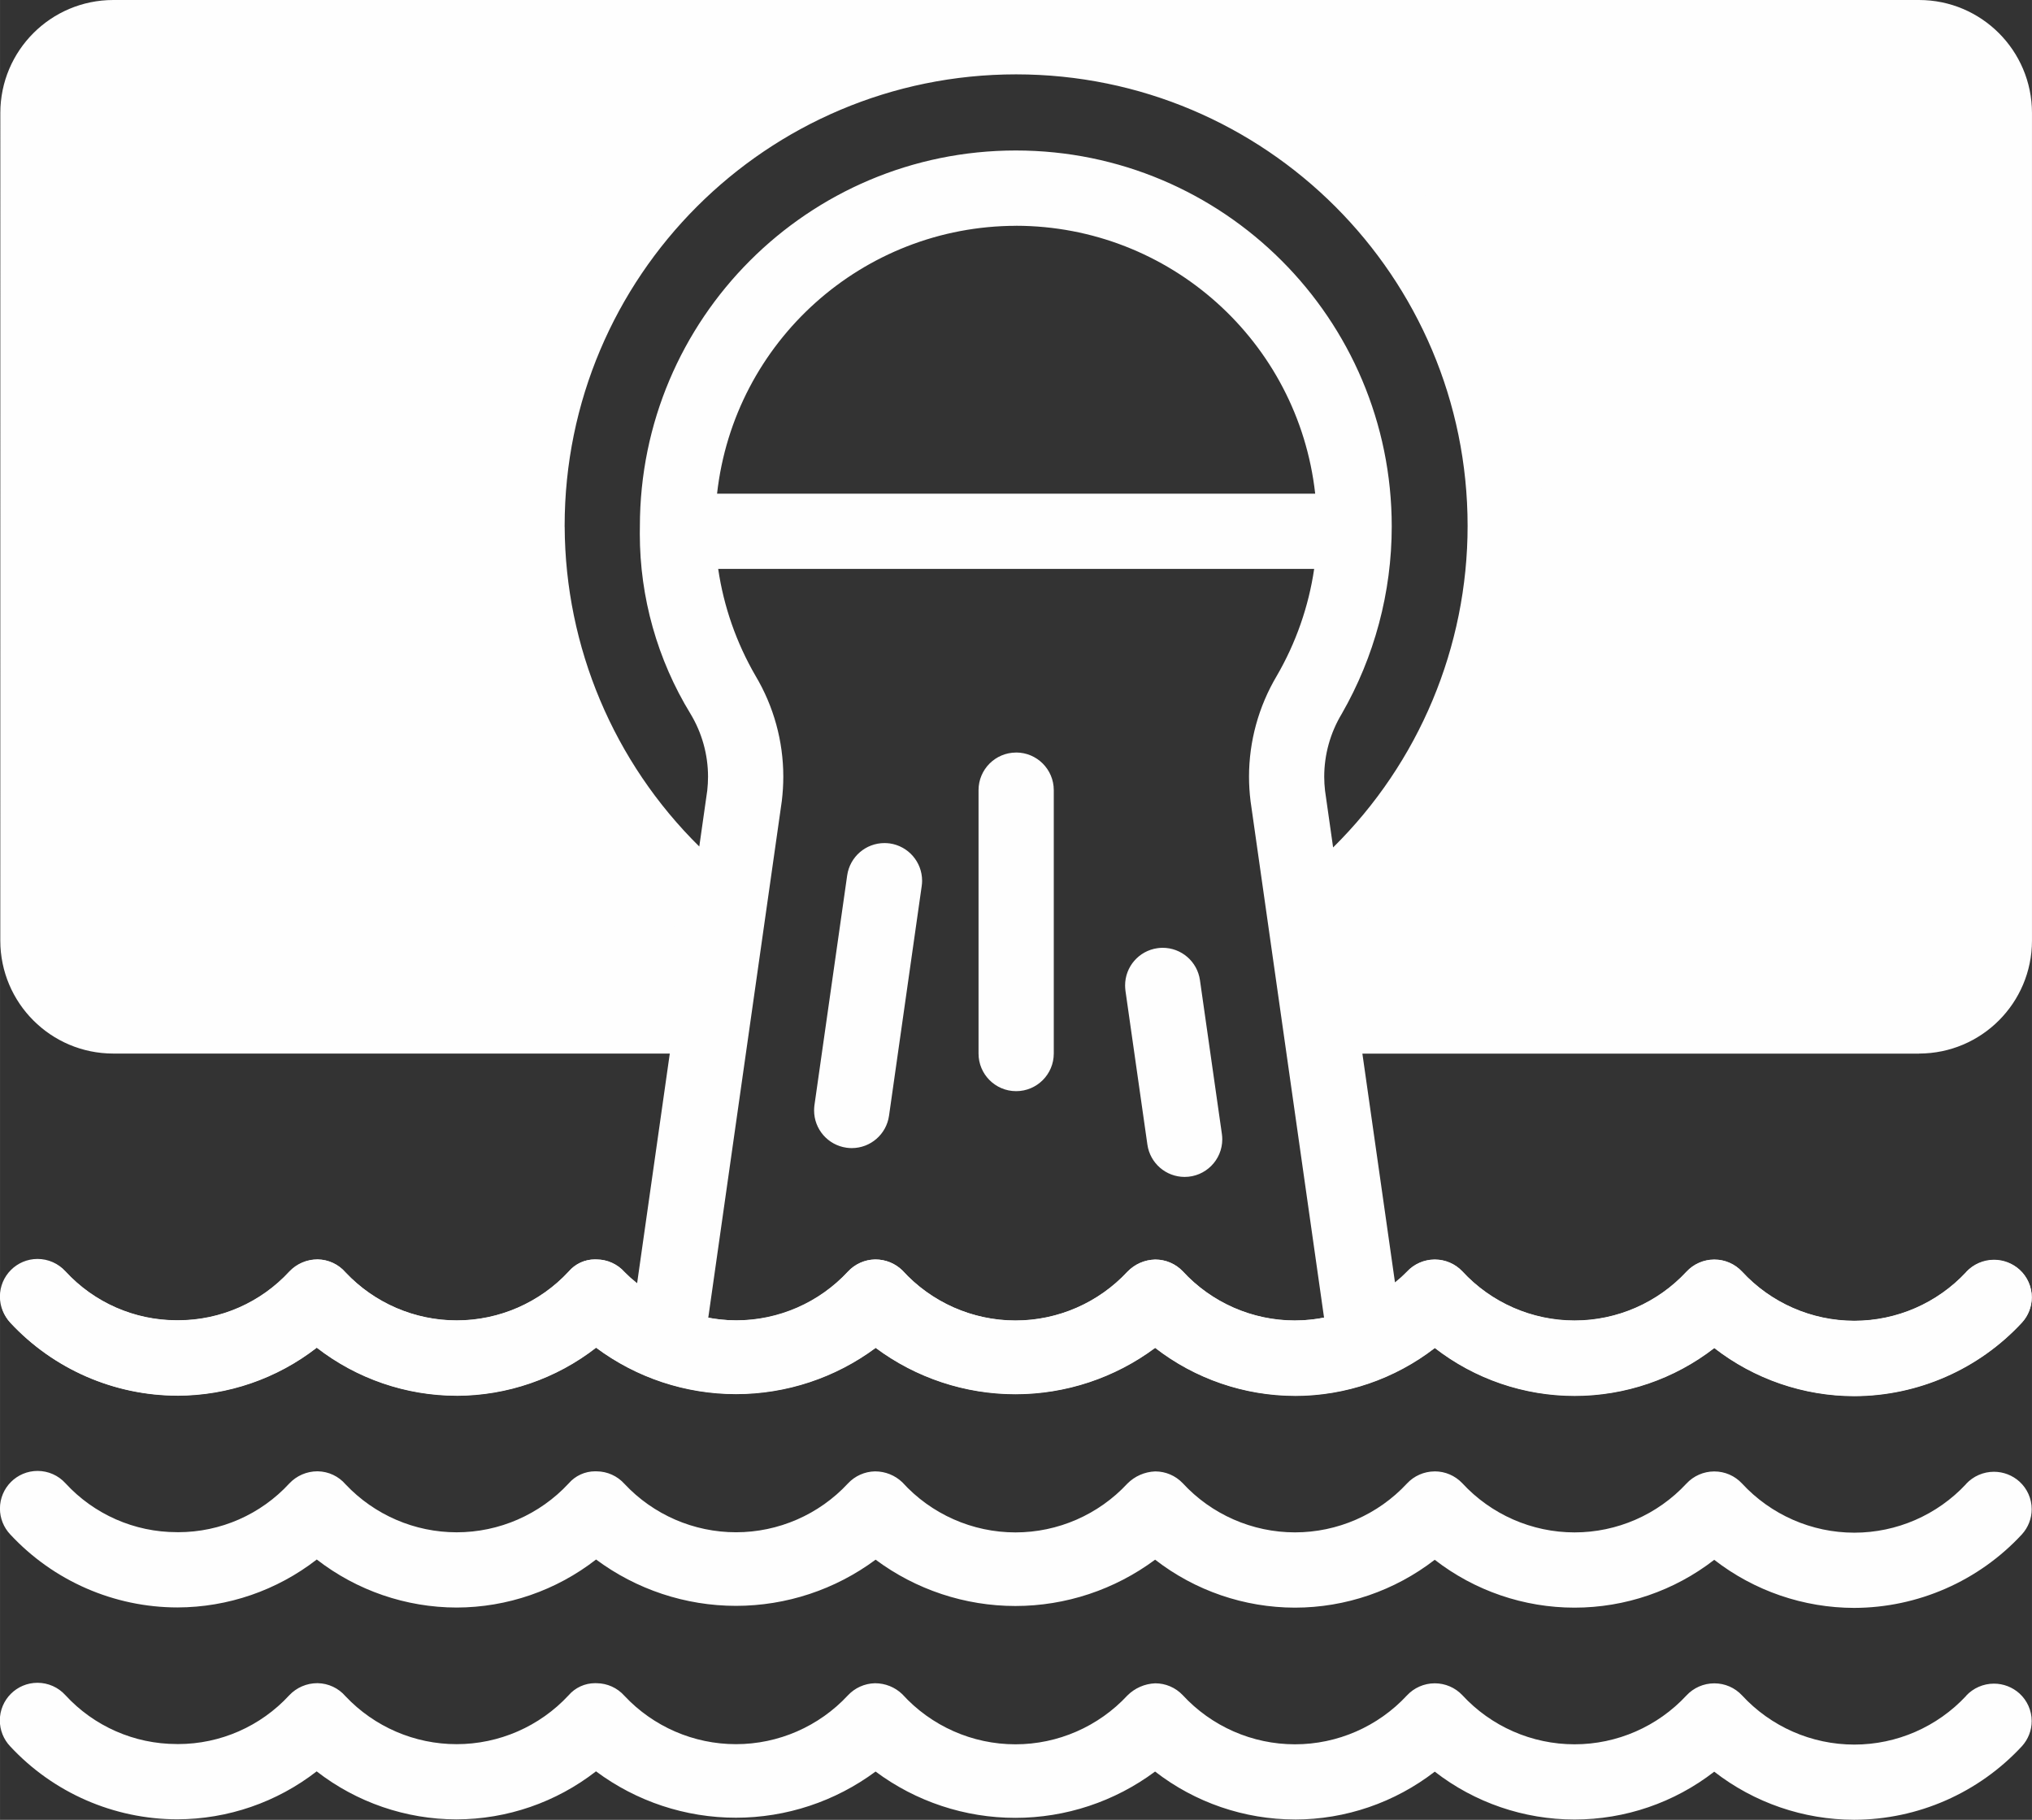 <?xml version="1.0" encoding="UTF-8"?> <svg xmlns="http://www.w3.org/2000/svg" xmlns:xlink="http://www.w3.org/1999/xlink" xmlns:xodm="http://www.corel.com/coreldraw/odm/2003" xml:space="preserve" width="61.349mm" height="54.94mm" version="1.1" style="shape-rendering:geometricPrecision; text-rendering:geometricPrecision; image-rendering:optimizeQuality; fill-rule:evenodd; clip-rule:evenodd" viewBox="0 0 576.06 515.89"><rect x="0" y="0" width="576.06" height="515.89" fill="#333333" stroke="none"/> <defs> <style type="text/css"> .fil0 {fill:#FEFEFE} .fil1 {fill:#FEFEFE;fill-rule:nonzero} </style> </defs> <g id="Слой_x0020_1">  <g id="_2838499143856"> <path class="fil0" d="M31.7 281.81c-6.06,-0 -10.98,-4.92 -10.98,-10.99l-0 -241.7c0.01,-6.07 4.92,-10.95 10.99,-10.99l195.13 -1.08c-46.47,27.61 -85.26,78.78 -85.26,132.85 0,46.55 37.39,94.26 62.27,115.8l-6.46 16.11 -165.67 0z"></path> <path class="fil0" d="M545.03 281.81c6.06,-0 10.98,-4.92 10.98,-10.99l0 -241.7c-0.01,-6.07 -4.92,-10.95 -10.99,-10.99l-195.13 -1.08c46.47,27.61 85.26,78.78 85.26,132.85 0,46.55 -37.39,94.26 -62.27,115.8l6.46 16.11 165.67 0z"></path> <path class="fil1" d="M544.06 298.66c17.66,-0.02 31.98,-14.33 32,-32l0 -234.66c-0.02,-17.66 -14.34,-31.98 -32,-32l-511.98 -0c-17.66,0.02 -31.98,14.34 -31.99,32l-0.01 234.66c0.02,17.67 14.34,31.98 32,32l157.8 0 -9.26 65.09c-1.24,-0.98 -2.44,-2.04 -3.58,-3.14 -2,-2.24 -4.87,-3.53 -7.87,-3.55 -0.2,-0.01 -0.41,-0.02 -0.61,-0.02 -2.84,0 -5.54,1.27 -7.35,3.46 -8.19,8.82 -19.7,13.84 -31.73,13.84 -11.92,0 -23.31,-4.92 -31.49,-13.58 -1.98,-2.31 -4.86,-3.66 -7.9,-3.71 -3.02,0.02 -5.93,1.25 -8.04,3.43 -8.11,8.81 -19.55,13.84 -31.53,13.84 -0.07,0 -0.14,0 -0.21,0l-0.01 0c-0.05,-0 -0.12,-0 -0.18,-0 -11.99,0 -23.45,-5.03 -31.56,-13.86 -2.01,-2.11 -4.8,-3.31 -7.72,-3.31 -5.89,0 -10.67,4.78 -10.67,10.67 0,2.64 0.98,5.18 2.74,7.14 12.24,13.16 29.4,20.66 47.38,20.69l0.01 0.01c14.31,-0.03 28.21,-4.82 39.5,-13.6 11.34,8.8 25.3,13.6 39.66,13.61l0 0.01c14.32,-0.03 28.23,-4.83 39.53,-13.62 11.45,8.54 25.37,13.15 39.66,13.15 14.26,0 28.16,-4.6 39.6,-13.1 11.44,8.52 25.35,13.13 39.61,13.13 14.27,0 28.18,-4.61 39.62,-13.13 11.33,8.79 25.3,13.58 39.65,13.6l0.01 0.01c14.34,-0.01 28.29,-4.8 39.63,-13.57 11.32,8.79 25.28,13.57 39.62,13.57 14.34,0 28.28,-4.77 39.61,-13.56 11.34,8.81 25.31,13.61 39.68,13.63l0.01 0c18.05,-0.05 35.28,-7.61 47.53,-20.84 1.78,-1.95 2.78,-4.5 2.78,-7.14 0,-2.98 -1.26,-5.81 -3.46,-7.82 -1.98,-1.79 -4.57,-2.78 -7.24,-2.78 -3,0 -5.87,1.25 -7.91,3.45 -8.18,8.79 -19.68,13.8 -31.69,13.8 -12.1,0 -23.66,-5.08 -31.86,-13.97 -2.02,-2.16 -4.85,-3.39 -7.81,-3.39 -0.02,0 -0.03,0 -0.05,0l-0.01 0c-2.99,0.01 -5.84,1.26 -7.87,3.45 -8.18,8.81 -19.68,13.83 -31.72,13.83 -12.1,0 -23.66,-5.07 -31.86,-13.98 -2.02,-2.12 -4.83,-3.31 -7.76,-3.31 -0.02,0 -0.04,0 -0.06,0l-0.03 0c-2.97,0.02 -5.8,1.27 -7.82,3.45 -1.07,1.04 -2.21,2.05 -3.38,2.98l-9.24 -64.84 157.81 0zm0 -277.33c5.89,0 10.66,4.78 10.67,10.67l0 234.66c-0,5.89 -4.78,10.66 -10.67,10.67l-160.85 0 -1.69 -11.84c35.31,-28.22 55.87,-71.02 55.87,-116.22 0,-52.5 -27.69,-101.14 -72.81,-127.93l179.48 -0zm-383.99 128c0,-0.07 0,-0.17 0,-0.25 0,-70.68 57.32,-128 127.99,-128 70.68,0 128,57.32 128,128 0,34.25 -13.75,67.1 -38.13,91.15l-2.29 -16.1c-0.15,-1.3 -0.23,-2.62 -0.23,-3.93 0,-6.28 1.72,-12.45 4.96,-17.83 9.28,-16.15 14.18,-34.49 14.18,-53.13 0,-58.85 -47.73,-106.58 -106.57,-106.58 -58.85,0 -106.58,47.73 -106.58,106.58 0,0.02 0,0.05 0,0.08 -0.01,0.66 -0.02,1.37 -0.02,2.04 0,17.98 4.98,35.65 14.37,50.99 3.24,5.37 4.97,11.55 4.97,17.83 0,1.3 -0.08,2.61 -0.22,3.91l-2.26 15.88c-24.26,-23.93 -38.02,-56.55 -38.16,-90.64l-0 -0.01zm128 -85.33c43.47,0.07 79.97,32.76 84.78,75.95l-169.57 -0c4.83,-43.19 41.32,-75.88 84.79,-75.94l0 -0zm-255.99 213.33c-5.89,-0 -10.66,-4.78 -10.66,-10.67l-0 -234.66c0.01,-5.89 4.78,-10.66 10.67,-10.67l179.47 0c-45.12,26.8 -72.8,75.43 -72.8,127.93 0,45.2 20.56,87.99 55.86,116.2l-1.68 11.86 -160.85 0zm335.06 97.03c-0.05,-0.01 -0.09,-0.01 -0.14,-0.01 -12.06,0 -23.58,-5.08 -31.71,-13.97 -2.02,-2.1 -4.83,-3.3 -7.75,-3.3 -0.02,0 -0.04,0 -0.06,0l-0.03 0c-2.97,0.02 -5.8,1.27 -7.82,3.45 -8.19,8.81 -19.7,13.83 -31.73,13.83 -12.22,0 -23.87,-5.17 -32.08,-14.21 -1.99,-1.98 -4.69,-3.1 -7.5,-3.1 -0.09,0 -0.18,0 -0.27,0 -2.91,0.06 -5.67,1.31 -7.65,3.43 -8.1,8.81 -19.54,13.84 -31.51,13.84 -0.07,0 -0.14,0 -0.21,0 -2.64,-0.03 -5.29,-0.3 -7.89,-0.8l20.85 -146.47c0.27,-2.27 0.42,-4.59 0.42,-6.89 0,-10.05 -2.72,-19.92 -7.85,-28.54 -5.43,-9.35 -9.05,-19.67 -10.61,-30.36l168.96 0c-1.57,10.7 -5.19,21.03 -10.63,30.38 -5.12,8.64 -7.84,18.5 -7.84,28.53 0,2.31 0.15,4.62 0.43,6.91l20.84 146.43c-2.71,0.53 -5.47,0.82 -8.23,0.83l0 0z"></path> <path class="fil1" d="M328.12 268.79c-5.26,0.75 -9.16,5.25 -9.16,10.56 0,0.5 0.04,1 0.1,1.5l6.22 43.62c0.75,5.25 5.25,9.16 10.56,9.16 5.89,0 10.67,-4.78 10.67,-10.67 0,-0.5 -0.04,-1.01 -0.11,-1.5l-6.22 -43.62c-0.75,-5.26 -5.26,-9.16 -10.57,-9.16 -0.5,0 -1,0.04 -1.5,0.11z"></path> <path class="fil1" d="M252.23 239.09c-0.49,-0.06 -0.99,-0.1 -1.48,-0.1 -5.31,0 -9.82,3.9 -10.58,9.16l-9.28 65.14c-0.06,0.49 -0.1,0.99 -0.1,1.49 0,5.32 3.91,9.82 9.17,10.57 0.5,0.07 1,0.11 1.5,0.11 0,0 0.01,0 0.02,0 5.31,-0.01 9.8,-3.91 10.55,-9.16l9.27 -65.14c0.07,-0.49 0.11,-0.99 0.11,-1.49 0,-5.32 -3.91,-9.82 -9.17,-10.58l-0.01 0z"></path> <path class="fil1" d="M288.07 213.33c-5.89,0 -10.66,4.78 -10.66,10.67l0 74.66c0,5.89 4.78,10.66 10.66,10.66 5.89,0 10.67,-4.78 10.67,-10.67l0 -74.66c0,-5.89 -4.78,-10.67 -10.67,-10.67z"></path> <path class="fil1" d="M557.39 360.61c-8.19,8.79 -19.67,13.79 -31.7,13.79 -12.1,0 -23.66,-5.08 -31.85,-13.97 -2.03,-2.16 -4.86,-3.39 -7.82,-3.39 -0.02,0 -0.03,0 -0.04,0l-0.01 0c-2.99,0.01 -5.84,1.26 -7.87,3.45 -8.18,8.81 -19.68,13.83 -31.71,13.83 -12.1,0 -23.66,-5.07 -31.86,-13.98 -2.02,-2.11 -4.83,-3.31 -7.75,-3.31 -0.02,0 -0.04,0 -0.06,0l-0.03 0c-2.97,0.02 -5.81,1.27 -7.83,3.45 -8.19,8.82 -19.69,13.84 -31.73,13.84 -12.11,0 -23.66,-5.08 -31.86,-13.98 -2.02,-2.1 -4.82,-3.3 -7.75,-3.3 -0.02,0 -0.04,0 -0.06,0 -2.96,0.12 -5.76,1.36 -7.85,3.45 -8.19,8.81 -19.7,13.83 -31.73,13.83 -12.22,0 -23.87,-5.17 -32.08,-14.21 -2.07,-1.98 -4.83,-3.09 -7.7,-3.09 -0.02,0 -0.05,0 -0.07,0 -2.91,0.06 -5.67,1.31 -7.64,3.43 -8.19,8.81 -19.69,13.83 -31.73,13.83 -11.99,0 -23.44,-4.97 -31.63,-13.72 -2,-2.24 -4.87,-3.53 -7.87,-3.55 -0.15,-0.01 -0.29,-0.01 -0.44,-0.01 -2.89,0 -5.64,1.26 -7.52,3.45 -8.19,8.82 -19.7,13.84 -31.74,13.84 -11.92,0 -23.31,-4.92 -31.49,-13.58 -1.98,-2.31 -4.86,-3.66 -7.89,-3.71 -0.04,0 -0.08,0 -0.12,0 -3,0 -5.87,1.24 -7.93,3.42 -8.1,8.81 -19.54,13.83 -31.51,13.83 -0.07,0 -0.15,0 -0.21,0l-0.02 0c-0.05,-0 -0.12,-0 -0.18,-0 -11.99,0 -23.45,-5.03 -31.56,-13.86 -2.02,-2.23 -4.89,-3.51 -7.91,-3.51 -5.89,0 -10.67,4.78 -10.67,10.67 0,2.73 1.05,5.36 2.93,7.34 12.23,13.17 29.4,20.67 47.38,20.69l0.01 0c14.31,-0.03 28.21,-4.82 39.5,-13.6 11.34,8.8 25.3,13.59 39.65,13.62l0.01 0c14.32,-0.03 28.23,-4.82 39.52,-13.62 11.46,8.53 25.38,13.14 39.66,13.14 14.26,0 28.15,-4.6 39.6,-13.09 11.44,8.52 25.35,13.13 39.62,13.13 14.27,0 28.18,-4.61 39.62,-13.13 11.33,8.79 25.3,13.58 39.65,13.59l0.01 0.01c14.34,-0.01 28.29,-4.8 39.63,-13.57 11.32,8.79 25.28,13.57 39.62,13.57 14.34,0 28.28,-4.77 39.61,-13.56 11.34,8.81 25.31,13.62 39.68,13.63l0.01 0c18.05,-0.04 35.28,-7.61 47.53,-20.84 1.79,-1.94 2.79,-4.5 2.79,-7.14 0,-2.98 -1.26,-5.82 -3.46,-7.82 -1.99,-1.79 -4.57,-2.79 -7.24,-2.79 -3,0 -5.87,1.25 -7.91,3.45l-0 0z"></path> <path class="fil1" d="M557.39 420.68c-8.18,8.79 -19.68,13.8 -31.7,13.8 -12.1,0 -23.66,-5.08 -31.86,-13.97 -2.02,-2.16 -4.85,-3.39 -7.82,-3.39 -0.02,0 -0.03,0 -0.04,0l-0.01 0c-2.99,0.01 -5.84,1.26 -7.87,3.45 -8.19,8.82 -19.68,13.83 -31.71,13.83 -12.1,0 -23.66,-5.08 -31.86,-13.98 -2.03,-2.12 -4.83,-3.32 -7.76,-3.32 -0.02,0 -0.04,0 -0.05,0l-0.03 0.01c-2.98,0.02 -5.81,1.27 -7.83,3.45 -8.19,8.81 -19.69,13.83 -31.73,13.83 -12.1,0 -23.66,-5.08 -31.85,-13.97 -2.02,-2.11 -4.83,-3.31 -7.75,-3.31 -0.02,0 -0.04,0 -0.06,0 -2.96,0.12 -5.76,1.35 -7.85,3.45 -8.19,8.82 -19.7,13.84 -31.73,13.84 -12.22,0 -23.87,-5.17 -32.08,-14.21 -2.07,-1.98 -4.83,-3.09 -7.7,-3.09 -0.02,0 -0.05,0 -0.07,0 -2.91,0.06 -5.67,1.3 -7.65,3.43 -8.18,8.81 -19.69,13.83 -31.72,13.83 -11.99,0 -23.44,-4.97 -31.63,-13.72 -2.01,-2.24 -4.87,-3.53 -7.88,-3.55 -0.14,-0 -0.29,-0.01 -0.43,-0.01 -2.89,0 -5.64,1.26 -7.52,3.45 -8.19,8.82 -19.7,13.84 -31.73,13.84 -11.92,0 -23.31,-4.92 -31.49,-13.58 -1.98,-2.31 -4.85,-3.66 -7.89,-3.71 -0.04,0 -0.08,0 -0.12,0 -3,0 -5.87,1.24 -7.93,3.42 -8.11,8.82 -19.54,13.84 -31.52,13.84 -0.07,0 -0.14,0 -0.21,0l-0.01 0c-0.06,-0.01 -0.12,-0.01 -0.18,-0.01 -11.99,0 -23.45,-5.03 -31.56,-13.86 -2.02,-2.23 -4.89,-3.5 -7.91,-3.5 -5.89,0 -10.67,4.78 -10.67,10.67 0,2.73 1.05,5.36 2.93,7.34 12.24,13.17 29.4,20.67 47.38,20.69l0.01 0c14.32,-0.03 28.21,-4.82 39.5,-13.59 11.34,8.8 25.3,13.6 39.66,13.62l0 0c14.32,-0.03 28.23,-4.83 39.52,-13.62 11.46,8.52 25.38,13.14 39.66,13.14 14.26,0 28.15,-4.6 39.59,-13.09 11.45,8.52 25.36,13.13 39.62,13.13 14.26,0 28.17,-4.62 39.62,-13.13 11.34,8.8 25.29,13.58 39.64,13.6l0.01 0c14.34,-0.01 28.28,-4.8 39.62,-13.57 11.33,8.79 25.28,13.57 39.63,13.57 14.34,0 28.28,-4.77 39.61,-13.56 11.34,8.81 25.32,13.61 39.68,13.63l0.01 0c18.05,-0.05 35.28,-7.61 47.53,-20.84 1.78,-1.95 2.78,-4.5 2.78,-7.14 0,-2.98 -1.26,-5.81 -3.46,-7.82 -1.98,-1.79 -4.57,-2.79 -7.24,-2.79 -3,0 -5.87,1.25 -7.91,3.45l0 0z"></path> <path class="fil1" d="M557.39 480.75c-8.19,8.79 -19.67,13.8 -31.7,13.8 -12.11,0 -23.66,-5.08 -31.86,-13.98 -2.02,-2.16 -4.85,-3.38 -7.81,-3.38 -0.02,0 -0.03,0 -0.05,0l-0.01 0c-2.99,0.01 -5.84,1.26 -7.87,3.45 -8.18,8.81 -19.68,13.83 -31.71,13.83 -12.1,0 -23.66,-5.07 -31.86,-13.98 -2.02,-2.11 -4.83,-3.31 -7.75,-3.31 -0.02,0 -0.04,0 -0.06,0l-0.03 0c-2.97,0.02 -5.81,1.27 -7.83,3.45 -8.19,8.82 -19.69,13.84 -31.73,13.84 -12.11,0 -23.66,-5.08 -31.86,-13.98 -2.02,-2.11 -4.82,-3.31 -7.74,-3.31 -0.02,0 -0.04,0 -0.06,0 -2.96,0.13 -5.76,1.36 -7.86,3.46 -8.19,8.81 -19.7,13.83 -31.73,13.83 -12.22,0 -23.87,-5.17 -32.08,-14.21 -2.07,-1.99 -4.83,-3.1 -7.7,-3.1 -0.02,0 -0.04,0 -0.07,0 -2.91,0.07 -5.67,1.31 -7.65,3.44 -8.19,8.81 -19.69,13.83 -31.73,13.83 -11.99,0 -23.44,-4.97 -31.63,-13.72 -2,-2.25 -4.87,-3.54 -7.87,-3.56 -0.15,-0 -0.29,-0.01 -0.44,-0.01 -2.89,0 -5.64,1.26 -7.52,3.45 -8.19,8.82 -19.7,13.84 -31.74,13.84 -11.92,0 -23.31,-4.92 -31.49,-13.58 -1.98,-2.31 -4.86,-3.66 -7.9,-3.71 -0.03,0 -0.07,0 -0.11,0 -3,0 -5.87,1.24 -7.93,3.42 -8.11,8.81 -19.54,13.84 -31.52,13.84 -0.07,0 -0.14,0 -0.21,0l-0.01 0c-0.05,-0.01 -0.12,-0.01 -0.18,-0.01 -11.99,0 -23.45,-5.03 -31.56,-13.86 -2.02,-2.23 -4.89,-3.5 -7.91,-3.5 -5.89,0 -10.67,4.78 -10.67,10.67 0,2.73 1.05,5.36 2.93,7.34 12.23,13.17 29.4,20.67 47.38,20.69l0.01 0c14.31,-0.03 28.21,-4.82 39.5,-13.59 11.34,8.8 25.3,13.6 39.65,13.61l0.01 0c14.32,-0.03 28.23,-4.83 39.53,-13.62 11.45,8.53 25.37,13.15 39.66,13.15 14.26,0 28.15,-4.6 39.6,-13.09 11.44,8.52 25.35,13.13 39.62,13.13 14.27,0 28.18,-4.61 39.62,-13.13 11.33,8.79 25.3,13.58 39.65,13.59l0.01 0.01c14.34,-0.01 28.29,-4.8 39.63,-13.57 11.32,8.79 25.28,13.57 39.62,13.57 14.34,0 28.28,-4.77 39.61,-13.56 11.34,8.81 25.31,13.62 39.67,13.63l0.02 0c18.05,-0.04 35.27,-7.61 47.53,-20.84 1.78,-1.95 2.78,-4.5 2.78,-7.14 0,-2.97 -1.26,-5.81 -3.46,-7.82 -1.98,-1.79 -4.56,-2.79 -7.24,-2.79 -3,0 -5.87,1.25 -7.91,3.45z"></path> </g> </g> </svg> 